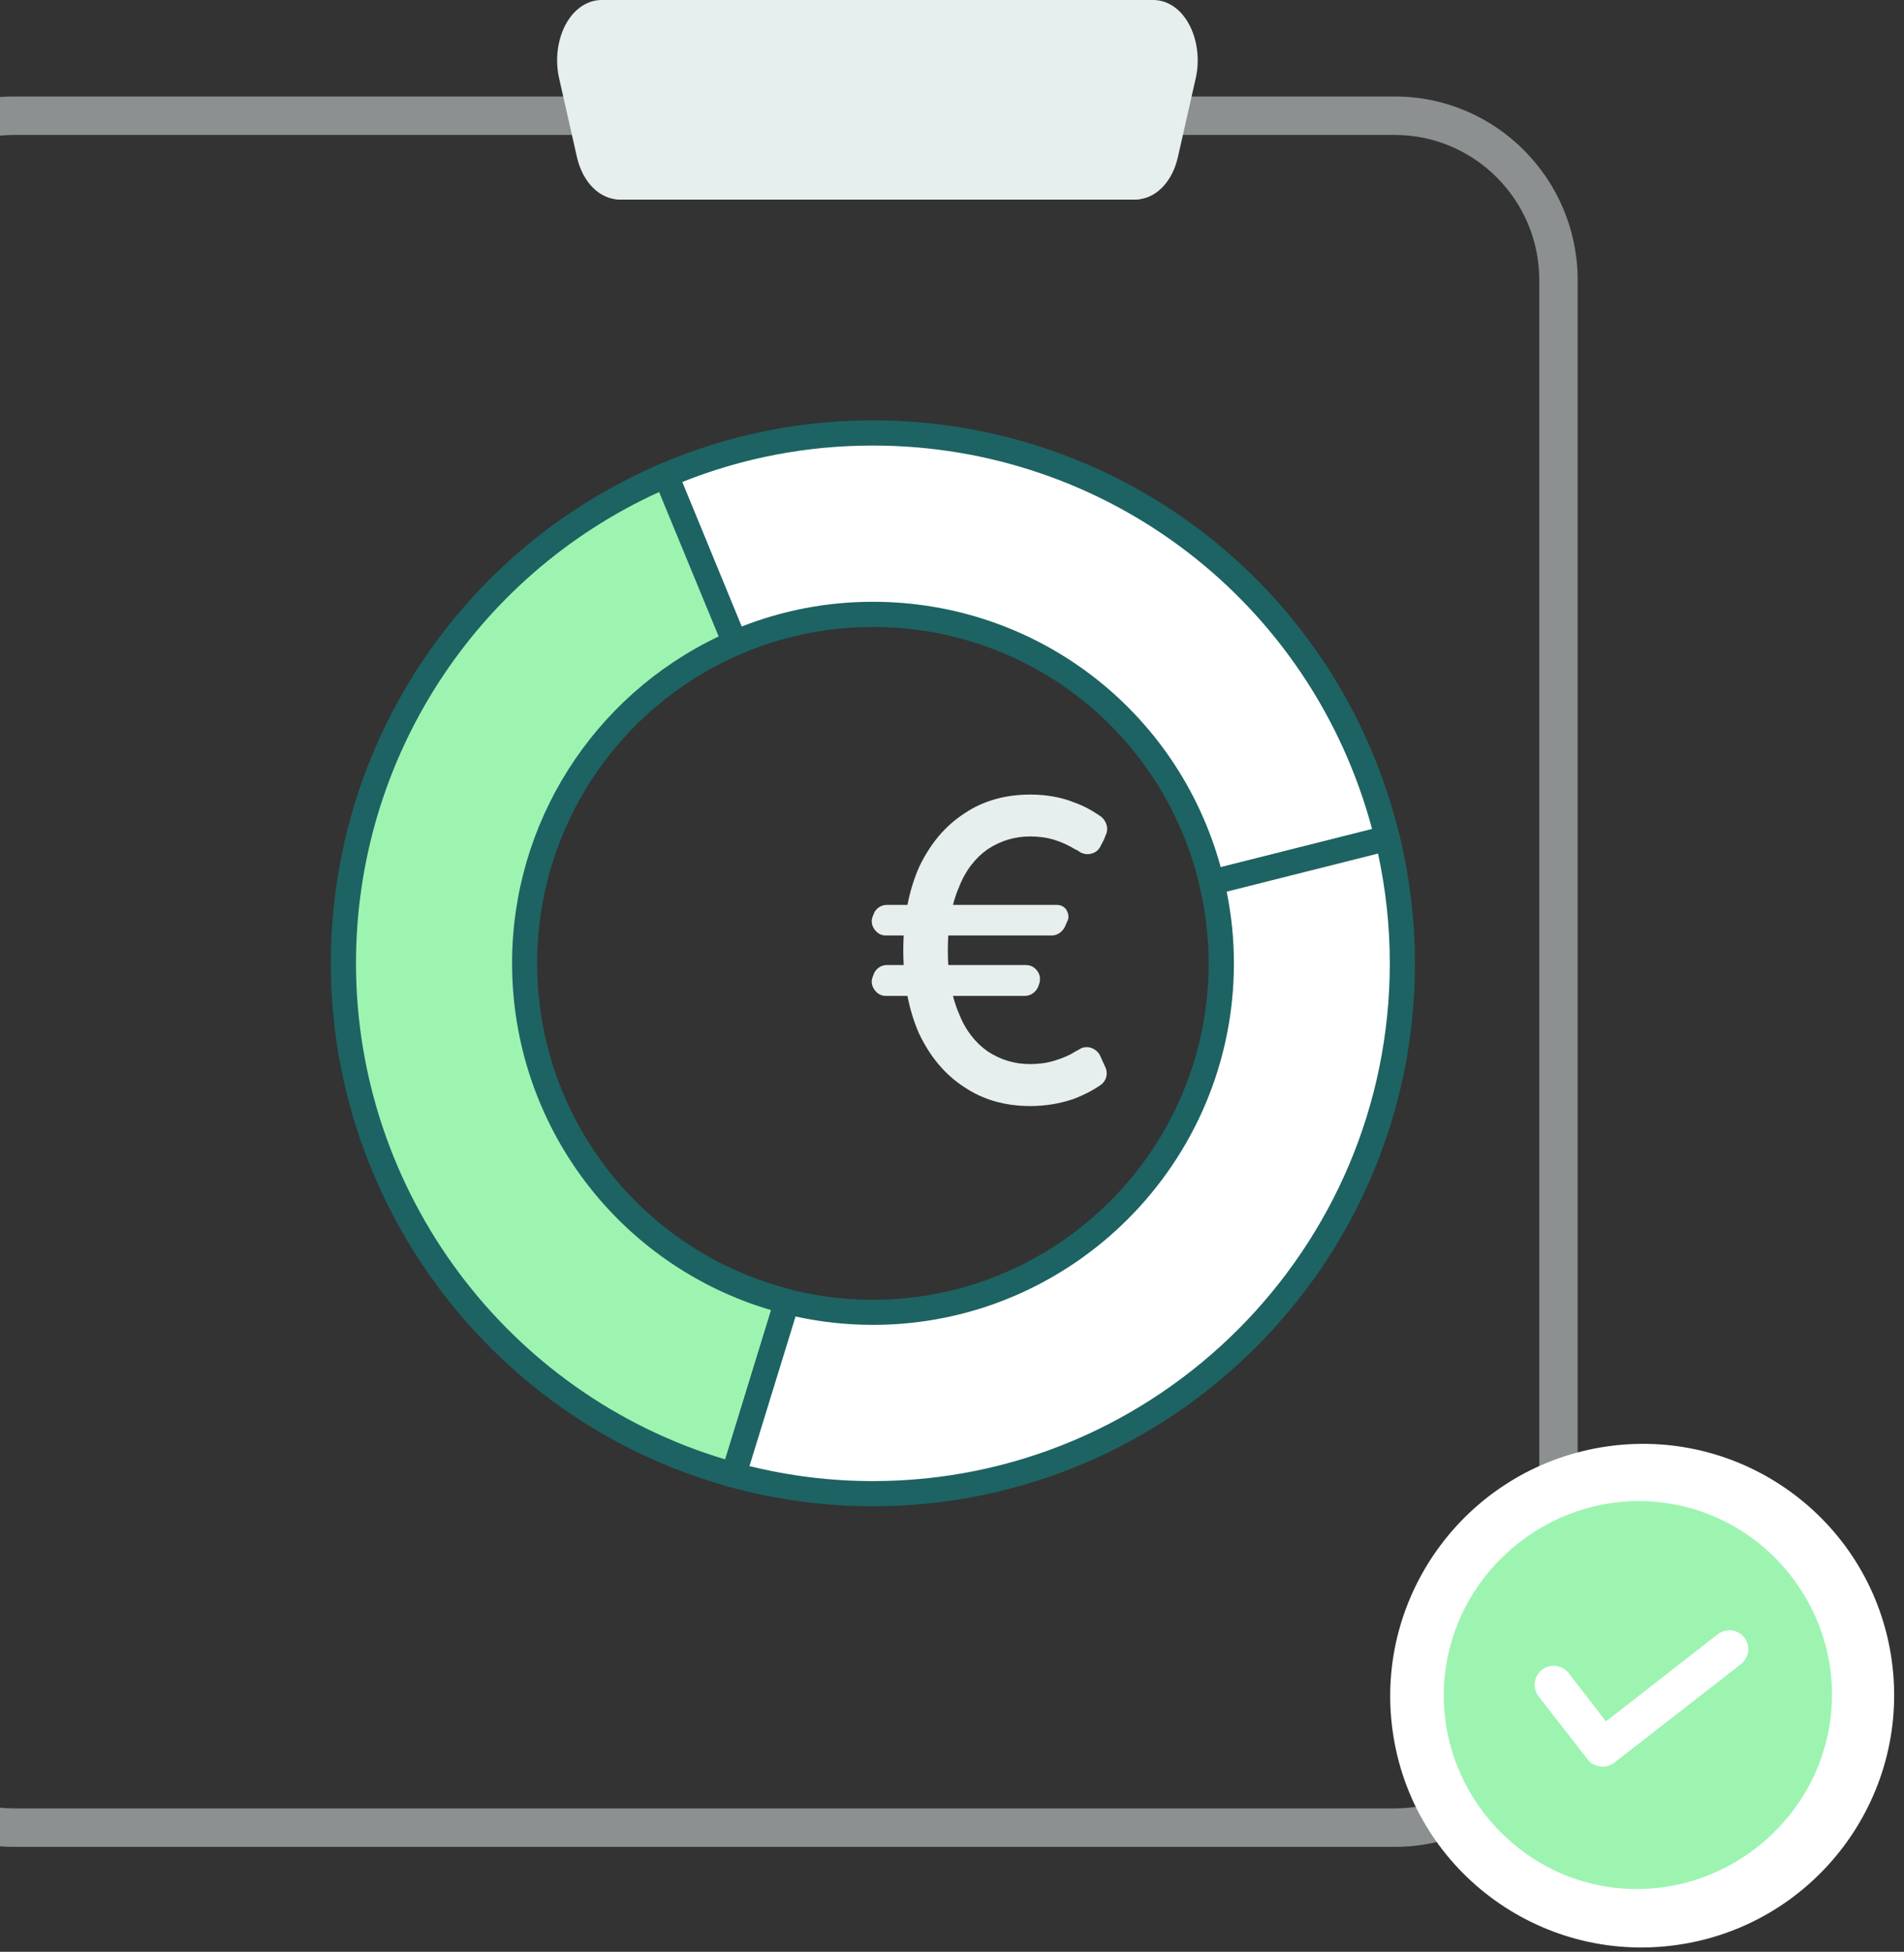 <?xml version="1.0" encoding="UTF-8" standalone="no"?>
<!DOCTYPE svg PUBLIC "-//W3C//DTD SVG 1.1//EN" "http://www.w3.org/Graphics/SVG/1.1/DTD/svg11.dtd">
<svg width="100%" height="100%" viewBox="0 0 405 415" version="1.1" xmlns="http://www.w3.org/2000/svg" xmlns:xlink="http://www.w3.org/1999/xlink" xml:space="preserve" xmlns:serif="http://www.serif.com/" style="fill-rule:evenodd;clip-rule:evenodd;stroke-linejoin:round;stroke-miterlimit:2;">
    <rect x="0" y="0" width="405" height="415" fill="#333333" stroke="none"/>
    <g transform="matrix(1,0,0,1,-12246.1,-5328.96)">
        <g transform="matrix(5.996,0,0,0.625,8024.93,4880.18)">
            <g transform="matrix(0.189,0,0,1.816,-1678.21,-9410.81)">
                <path d="M12900.4,5630.05L12900.4,5889.14C12900.4,5908.13 12885,5923.55 12866.1,5923.55L12606.9,5923.55C12587.9,5923.55 12572.5,5908.13 12572.5,5889.14L12572.5,5630.05C12572.5,5611.06 12587.9,5595.64 12606.9,5595.64L12866.1,5595.64C12885,5595.64 12900.4,5611.06 12900.4,5630.05ZM12893.2,5630.05C12893.2,5615.03 12881,5602.85 12866.1,5602.85L12606.9,5602.85C12591.9,5602.85 12579.7,5615.03 12579.7,5630.05L12579.7,5889.14C12579.7,5904.15 12591.9,5916.34 12606.9,5916.34L12866.1,5916.34C12881,5916.34 12893.2,5904.15 12893.2,5889.14L12893.2,5630.05Z" style="fill:rgb(231,238,238);fill-opacity:0.5;"/>
            </g>
            <g transform="matrix(0.357,0,0,3.429,628.394,-270.108)">
                <g>
                    <path d="M332.19,375.72L349.65,371.33C344.05,348.29 323.26,331.12 298.52,331.12C291.22,331.12 284.26,332.62 277.94,335.32L284.79,351.97C289,350.14 293.64,349.13 298.52,349.13C314.84,349.13 328.55,360.49 332.19,375.72Z" style="fill:white;fill-rule:nonzero;"/>
                    <path d="M332.19,376.97C331.96,376.97 331.74,376.91 331.54,376.79C331.25,376.62 331.05,376.34 330.97,376.01C327.37,360.92 314.03,350.38 298.51,350.38C293.93,350.38 289.48,351.3 285.28,353.12C284.97,353.25 284.62,353.26 284.31,353.13C284,353 283.75,352.76 283.62,352.45L276.76,335.8C276.5,335.17 276.8,334.44 277.43,334.18C284.11,331.33 291.2,329.88 298.5,329.88C323.43,329.88 344.96,346.81 350.84,371.04C351,371.71 350.6,372.38 349.93,372.55L332.47,376.94C332.39,376.96 332.29,376.97 332.19,376.97ZM298.51,347.88C314.76,347.88 328.8,358.64 333.08,374.21L348.12,370.43C342.1,347.96 321.87,332.38 298.51,332.38C291.96,332.38 285.59,333.6 279.56,336L285.46,350.34C289.63,348.71 294.01,347.88 298.51,347.88Z" style="fill:rgb(29,99,99);fill-rule:nonzero;"/>
                </g>
                <g>
                    <path d="M284.79,351.97L277.94,335.32C259.12,343.35 245.9,362.03 245.9,383.74C245.9,407.96 262.36,428.41 284.68,434.5L289.98,417.29C275.01,413.48 263.9,399.88 263.9,383.74C263.9,369.54 272.51,357.3 284.79,351.97Z" style="fill:rgb(157,244,177);fill-rule:nonzero;"/>
                    <path d="M284.68,435.76C284.57,435.76 284.46,435.75 284.35,435.72C260.97,429.34 244.65,407.97 244.65,383.75C244.65,362.13 257.52,342.67 277.45,334.17C277.76,334.04 278.1,334.04 278.41,334.16C278.72,334.29 278.96,334.53 279.09,334.84L285.95,351.49C286.21,352.12 285.92,352.84 285.29,353.11C273.05,358.42 265.15,370.44 265.15,383.74C265.15,399.01 275.48,412.31 290.28,416.08C290.61,416.16 290.89,416.38 291.06,416.68C291.23,416.98 291.27,417.33 291.16,417.66L285.86,434.87C285.71,435.41 285.21,435.76 284.68,435.76ZM277.27,336.99C258.93,345.35 247.15,363.56 247.15,383.75C247.15,406.44 262.18,426.5 283.85,432.97L288.41,418.16C273.18,413.69 262.66,399.72 262.66,383.74C262.66,369.85 270.68,357.26 283.19,351.32L277.27,336.99Z" style="fill:rgb(29,99,99);fill-rule:nonzero;"/>
                </g>
                <g>
                    <path d="M298.52,418.37C295.57,418.37 292.71,418 289.98,417.3L284.68,434.51C289.09,435.71 293.73,436.37 298.52,436.37C327.53,436.37 351.14,412.76 351.14,383.75C351.14,379.47 350.61,375.32 349.65,371.34L332.19,375.73C332.8,378.31 333.14,380.99 333.14,383.76C333.14,402.84 317.61,418.37 298.52,418.37Z" style="fill:white;fill-rule:nonzero;"/>
                    <path d="M298.51,437.62C293.74,437.62 288.97,436.98 284.34,435.72C284.01,435.63 283.74,435.41 283.57,435.12C283.41,434.82 283.37,434.47 283.47,434.15L288.77,416.94C288.97,416.3 289.63,415.93 290.27,416.1C292.95,416.78 295.72,417.13 298.51,417.13C316.91,417.13 331.88,402.16 331.88,383.76C331.88,381.17 331.57,378.57 330.96,376.02C330.8,375.35 331.21,374.68 331.87,374.52L349.33,370.13C349.65,370.05 350,370.1 350.28,370.27C350.57,370.44 350.77,370.72 350.85,371.05C351.86,375.23 352.38,379.5 352.38,383.76C352.39,413.45 328.22,437.62 298.51,437.62ZM286.25,433.63C290.27,434.62 294.39,435.12 298.51,435.12C326.84,435.12 349.88,412.08 349.88,383.75C349.88,380.11 349.49,376.45 348.71,372.86L333.67,376.64C334.15,378.99 334.39,381.38 334.39,383.75C334.39,403.53 318.3,419.62 298.52,419.62C295.93,419.62 293.35,419.34 290.83,418.79L286.25,433.63Z" style="fill:rgb(29,99,99);fill-rule:nonzero;"/>
                </g>
            </g>
            <g transform="matrix(0.907,1.069,-0.012,0.907,290.323,-40.374)">
                <g transform="matrix(0.323,-0.83,0.087,3.097,300.118,751.744)">
                    <circle cx="660.53" cy="207.38" r="29.23" style="fill:white;"/>
                </g>
                <g transform="matrix(0.624,0,4.16334e-16,5.983,516.286,746.96)">
                    <path d="M24.129,28.58C17.509,28.575 12.063,23.129 12.057,16.509C12.057,9.887 17.507,4.438 24.129,4.438C30.751,4.438 36.2,9.887 36.2,16.509C36.2,23.131 30.751,28.58 24.129,28.58ZM18.012,15.676C17.558,16.134 17.558,16.884 18.012,17.343L21.534,20.864C21.994,21.315 22.741,21.315 23.201,20.864L30.244,13.821C30.466,13.6 30.591,13.299 30.591,12.985C30.591,12.339 30.059,11.807 29.413,11.807C29.099,11.807 28.798,11.932 28.577,12.154L22.367,18.376L19.679,15.676C19.221,15.221 18.471,15.221 18.012,15.676Z" style="fill:rgb(157,244,177);"/>
                </g>
            </g>
            <g transform="matrix(-0.332,0,0,3.185,934.814,55.374)">
                <path d="M573.92,229.37L629.01,229.37C630.52,229.37 631.87,227.94 632.34,225.83L634.25,217.39C635.01,214.03 633.32,210.57 630.92,210.57L572.01,210.57C569.61,210.57 567.92,214.04 568.68,217.39L570.59,225.83C571.07,227.95 572.41,229.37 573.92,229.37Z" style="fill:white;fill-rule:nonzero;"/>
                <g transform="matrix(1,0,0,1,0,-1.25)">
                    <path d="M629.01,230.62L573.92,230.62C571.81,230.62 569.98,228.81 569.37,226.1L567.46,217.66C566.92,215.28 567.44,212.67 568.77,211C569.64,209.91 570.79,209.31 572.02,209.31L630.93,209.31C632.15,209.31 633.3,209.91 634.18,211C635.51,212.67 636.03,215.28 635.49,217.66L633.58,226.1C632.96,228.81 631.13,230.62 629.01,230.62Z" style="fill:rgb(231,238,238);fill-rule:nonzero;"/>
                </g>
            </g>
            <g transform="matrix(0.329,0,0,3.152,-3355.27,-16355.3)">
                <path d="M12452.2,5514.34C12452.6,5514.34 12453,5514.55 12453.2,5514.9C12453.4,5515.25 12453.5,5515.69 12453.3,5516.07C12453.2,5516.31 12453.1,5516.54 12453,5516.75C12452.7,5517.29 12452.2,5517.64 12451.6,5517.64C12448.4,5517.64 12438.2,5517.64 12433.7,5517.64C12433.2,5517.64 12432.8,5517.4 12432.5,5516.99C12432.2,5516.58 12432.1,5516.06 12432.3,5515.59C12432.3,5515.51 12432.4,5515.42 12432.4,5515.34C12432.6,5514.74 12433.2,5514.34 12433.8,5514.34C12437.2,5514.34 12447.8,5514.34 12452.2,5514.34ZM12448.8,5520.83C12449.4,5520.83 12449.8,5521.1 12450.1,5521.54C12450.4,5521.98 12450.4,5522.53 12450.2,5523C12450.2,5523.1 12450.1,5523.19 12450.1,5523.28C12449.8,5523.82 12449.3,5524.16 12448.7,5524.16C12445.9,5524.16 12437.7,5524.16 12433.7,5524.16C12433.2,5524.16 12432.8,5523.92 12432.5,5523.51C12432.2,5523.1 12432.1,5522.58 12432.3,5522.12C12432.3,5522.02 12432.4,5521.93 12432.4,5521.84C12432.6,5521.24 12433.2,5520.83 12433.8,5520.83C12436.7,5520.83 12444.8,5520.83 12448.8,5520.83ZM12456.9,5504.79C12457.5,5505.26 12457.8,5506.13 12457.4,5506.86C12457.3,5507.2 12457.1,5507.57 12456.9,5507.94C12456.7,5508.36 12456.4,5508.67 12455.9,5508.8C12455.5,5508.93 12455,5508.86 12454.6,5508.61C12454.5,5508.51 12454.3,5508.41 12454.1,5508.32C12453.4,5507.9 12452.7,5507.57 12451.9,5507.32C12451.1,5507.07 12450.2,5506.95 12449.3,5506.95C12447.6,5506.95 12446.1,5507.41 12444.7,5508.33C12443.4,5509.24 12442.3,5510.61 12441.6,5512.44C12440.8,5514.27 12440.4,5516.53 12440.4,5519.25C12440.4,5521.97 12440.8,5524.24 12441.6,5526.06C12442.3,5527.88 12443.4,5529.24 12444.7,5530.15C12446.1,5531.07 12447.6,5531.52 12449.3,5531.52C12450.2,5531.52 12451.1,5531.4 12451.9,5531.15C12452.7,5530.91 12453.5,5530.59 12454.1,5530.19C12454.3,5530.1 12454.4,5530.01 12454.6,5529.92C12454.9,5529.69 12455.4,5529.63 12455.8,5529.75C12456.2,5529.87 12456.6,5530.17 12456.8,5530.56C12457,5531 12457.2,5531.47 12457.4,5531.88C12457.7,5532.54 12457.5,5533.33 12456.9,5533.76C12456,5534.39 12455,5534.89 12454,5535.27C12452.5,5535.79 12450.9,5536.05 12449.3,5536.05C12446.6,5536.05 12444.2,5535.37 12442.2,5534.02C12440.1,5532.67 12438.5,5530.74 12437.3,5528.23C12436.2,5525.72 12435.6,5522.73 12435.6,5519.25C12435.6,5515.77 12436.2,5512.78 12437.3,5510.26C12438.5,5507.75 12440.1,5505.81 12442.2,5504.46C12444.2,5503.1 12446.6,5502.43 12449.3,5502.43C12451,5502.43 12452.6,5502.71 12454,5503.27C12455.1,5503.66 12456,5504.17 12456.9,5504.79Z" style="fill:rgb(231,238,238);fill-rule:nonzero;"/>
            </g>
        </g>
    </g>
</svg>

